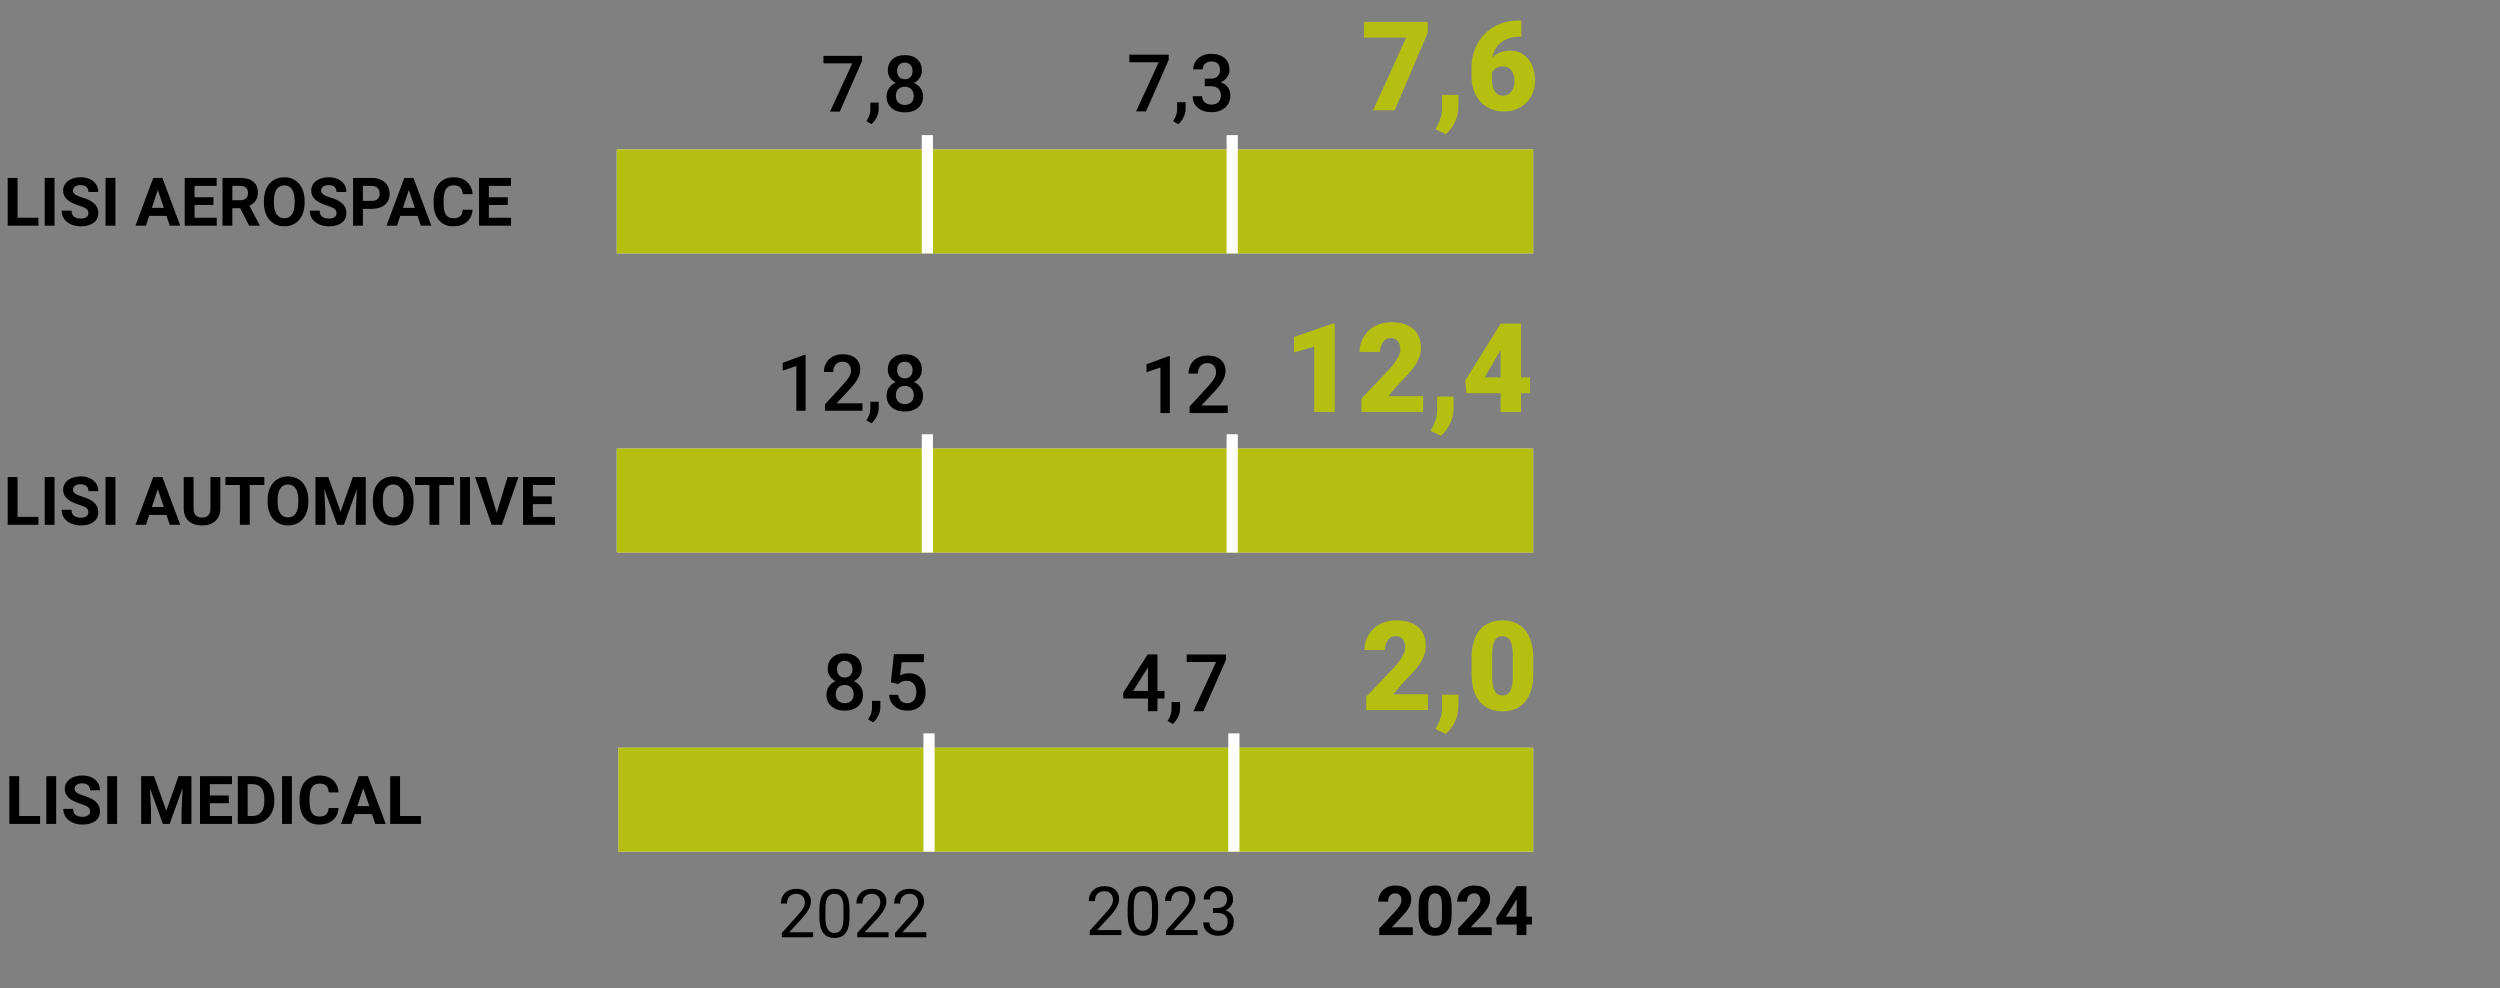 <?xml version="1.0" encoding="utf-8"?>
<!-- Generator: Adobe Illustrator 16.0.0, SVG Export Plug-In . SVG Version: 6.00 Build 0)  -->
<!DOCTYPE svg PUBLIC "-//W3C//DTD SVG 1.1//EN" "http://www.w3.org/Graphics/SVG/1.1/DTD/svg11.dtd">
<svg version="1.1" id="Calque_1" xmlns="http://www.w3.org/2000/svg" xmlns:xlink="http://www.w3.org/1999/xlink" x="0px" y="0px"
	 width="640px" height="253px" viewBox="0 0 640 253" enable-background="new 0 0 640 253" xml:space="preserve">
<rect x="0" y="0" width="640" height="253" fill="#808080" stroke="none"/>
<rect x="157.888" y="38.258" fill="#F2F2D9" width="234.611" height="26.604"/>
<rect x="157.888" y="38.258" fill="#B5BF0F" width="234.611" height="26.604"/>
<g>
	<path d="M220.689,15.628l-5.701,12.942h-2.498l5.691-12.354h-7.375v-1.91h9.883V15.628L220.689,15.628z"/>
	<path d="M223.089,31.784l-1.281-0.764c0.378-0.596,0.639-1.112,0.777-1.554c0.141-0.44,0.215-0.889,0.222-1.347v-1.851h2.146
		l-0.011,1.713c-0.005,0.693-0.182,1.386-0.523,2.083C224.074,30.76,223.632,31.333,223.089,31.784z"/>
	<path d="M235.993,18.068c0,0.699-0.179,1.321-0.54,1.867c-0.358,0.544-0.849,0.974-1.467,1.288
		c0.745,0.346,1.316,0.819,1.719,1.421c0.399,0.6,0.603,1.28,0.603,2.038c0,1.254-0.427,2.249-1.274,2.982
		c-0.848,0.736-1.979,1.103-3.39,1.103c-1.417,0-2.554-0.369-3.404-1.107c-0.854-0.738-1.279-1.731-1.279-2.978
		c0-0.764,0.202-1.451,0.608-2.058s0.974-1.075,1.705-1.401c-0.614-0.313-1.102-0.744-1.456-1.288
		c-0.355-0.546-0.532-1.168-0.532-1.867c0-1.215,0.393-2.178,1.175-2.89c0.784-0.712,1.843-1.068,3.174-1.068
		c1.339,0,2.398,0.356,3.183,1.068C235.601,15.89,235.993,16.853,235.993,18.068z M233.925,24.563c0-0.705-0.21-1.274-0.63-1.709
		c-0.422-0.435-0.979-0.652-1.671-0.652c-0.69,0-1.245,0.215-1.66,0.646c-0.414,0.432-0.624,1.002-0.624,1.714
		c0,0.699,0.204,1.257,0.612,1.675c0.409,0.419,0.972,0.627,1.691,0.627c0.719,0,1.278-0.203,1.679-0.608
		C233.726,25.854,233.925,25.288,233.925,24.563z M233.622,18.156c0-0.62-0.179-1.132-0.538-1.532
		c-0.359-0.403-0.846-0.604-1.45-0.604c-0.609,0-1.089,0.192-1.441,0.573c-0.353,0.383-0.529,0.904-0.529,1.563
		c0,0.654,0.18,1.173,0.535,1.558c0.356,0.385,0.837,0.578,1.445,0.578c0.606,0,1.089-0.193,1.443-0.578
		C233.443,19.329,233.622,18.81,233.622,18.156z"/>
</g>
<line fill="none" stroke="#FFFFFF" stroke-width="2.866" x1="237.406" y1="64.859" x2="237.406" y2="34.593"/>
<line fill="none" stroke="#FFFFFF" stroke-width="2.866" x1="315.442" y1="64.859" x2="315.442" y2="34.593"/>
<g>
	<path d="M4.486,55.749h5.349v2.024H1.967V45.546h2.52V55.749z"/>
	<path d="M13.958,57.773h-2.519V45.546h2.519V57.773z"/>
	<path d="M22.633,54.565c0-0.477-0.168-0.842-0.504-1.097c-0.335-0.255-0.939-0.523-1.813-0.806
		c-0.873-0.282-1.564-0.561-2.073-0.835c-1.389-0.75-2.083-1.761-2.083-3.031c0-0.66,0.186-1.25,0.559-1.768
		c0.37-0.518,0.908-0.922,1.603-1.213c0.7-0.291,1.479-0.437,2.349-0.437c0.874,0,1.652,0.158,2.334,0.475
		c0.683,0.317,1.212,0.762,1.594,1.339c0.375,0.577,0.565,1.231,0.565,1.965h-2.52c0-0.56-0.177-0.996-0.529-1.306
		c-0.352-0.311-0.847-0.466-1.486-0.466c-0.614,0-1.094,0.13-1.436,0.39c-0.342,0.261-0.512,0.604-0.512,1.029
		c0,0.397,0.198,0.73,0.599,1c0.401,0.269,0.992,0.521,1.77,0.755c1.434,0.431,2.478,0.966,3.132,1.604
		c0.655,0.638,0.982,1.433,0.982,2.385c0,1.058-0.4,1.888-1.202,2.489c-0.801,0.602-1.877,0.903-3.231,0.903
		c-0.94,0-1.797-0.171-2.57-0.516c-0.772-0.345-1.363-0.815-1.769-1.415c-0.406-0.599-0.608-1.293-0.608-2.083h2.528
		c0,1.35,0.806,2.022,2.419,2.022c0.599,0,1.065-0.122,1.401-0.365C22.465,55.342,22.633,55.002,22.633,54.565z"/>
	<path d="M29.545,57.773h-2.52V45.546h2.52V57.773z"/>
	<path d="M42.617,55.254H38.2l-0.84,2.519h-2.678l4.551-12.227h2.334l4.577,12.227h-2.68L42.617,55.254z M38.88,53.213h3.058
		L40.4,48.637L38.88,53.213z"/>
	<path d="M54.642,52.474h-4.837v3.275h5.677v2.024h-8.196V45.546h8.179v2.041h-5.659V50.5h4.837V52.474z"/>
	<path d="M61.486,53.296h-2.007v4.477h-2.52V45.546h4.543c1.445,0,2.559,0.321,3.343,0.965c0.783,0.644,1.176,1.554,1.176,2.729
		c0,0.834-0.184,1.53-0.54,2.087c-0.364,0.556-0.91,1-1.645,1.331l2.646,4.996v0.118h-2.705L61.486,53.296z M59.479,51.256h2.032
		c0.633,0,1.122-0.161,1.47-0.482c0.346-0.322,0.521-0.766,0.521-1.332c0-0.576-0.166-1.03-0.49-1.36
		c-0.33-0.331-0.831-0.495-1.509-0.495h-2.023V51.256z"/>
	<path d="M77.979,51.937c0,1.204-0.213,2.259-0.639,3.166s-1.035,1.607-1.824,2.1c-0.795,0.492-1.703,0.739-2.728,0.739
		c-1.013,0-1.917-0.244-2.712-0.73c-0.795-0.487-1.412-1.183-1.848-2.086c-0.438-0.905-0.658-1.944-0.663-3.12v-0.604
		c0-1.205,0.215-2.264,0.648-3.179c0.436-0.916,1.048-1.618,1.843-2.108c0.79-0.49,1.695-0.735,2.716-0.735
		c1.019,0,1.923,0.245,2.715,0.735c0.792,0.49,1.406,1.192,1.842,2.108c0.432,0.915,0.649,1.972,0.649,3.17V51.937z M75.426,51.382
		c0-1.282-0.229-2.256-0.688-2.923c-0.459-0.666-1.114-0.999-1.965-0.999c-0.846,0-1.498,0.329-1.957,0.987
		c-0.459,0.658-0.691,1.622-0.697,2.893v0.596c0,1.249,0.229,2.217,0.688,2.905c0.458,0.689,1.12,1.033,1.98,1.033
		c0.846,0,1.496-0.332,1.949-0.995c0.453-0.664,0.683-1.63,0.688-2.901L75.426,51.382L75.426,51.382z"/>
	<path d="M86.149,54.565c0-0.477-0.167-0.842-0.504-1.097c-0.335-0.255-0.94-0.523-1.813-0.806
		c-0.874-0.282-1.564-0.561-2.074-0.835c-1.389-0.75-2.083-1.761-2.083-3.031c0-0.66,0.186-1.25,0.56-1.768
		c0.37-0.518,0.907-0.922,1.601-1.213c0.701-0.291,1.481-0.437,2.35-0.437c0.874,0,1.651,0.158,2.335,0.475
		c0.683,0.316,1.211,0.762,1.593,1.339c0.375,0.577,0.565,1.231,0.565,1.965h-2.521c0-0.56-0.176-0.996-0.528-1.306
		c-0.353-0.311-0.849-0.466-1.486-0.466c-0.615,0-1.095,0.13-1.437,0.39c-0.342,0.261-0.512,0.604-0.512,1.029
		c0,0.397,0.198,0.73,0.599,1c0.4,0.269,0.991,0.521,1.77,0.755c1.433,0.431,2.477,0.966,3.131,1.604
		c0.656,0.638,0.982,1.433,0.982,2.385c0,1.058-0.4,1.888-1.2,2.489c-0.802,0.602-1.878,0.903-3.233,0.903
		c-0.939,0-1.797-0.171-2.57-0.516c-0.771-0.345-1.362-0.815-1.769-1.415c-0.407-0.599-0.608-1.293-0.608-2.083h2.527
		c0,1.35,0.807,2.022,2.419,2.022c0.6,0,1.067-0.122,1.402-0.365C85.982,55.342,86.149,55.002,86.149,54.565z"/>
	<path d="M92.901,53.465v4.308h-2.52V45.546h4.771c0.918,0,1.724,0.167,2.424,0.504c0.694,0.335,1.231,0.813,1.607,1.432
		c0.375,0.618,0.563,1.322,0.563,2.112c0,1.198-0.412,2.143-1.229,2.833c-0.822,0.692-1.956,1.038-3.406,1.038H92.901z
		 M92.901,51.424h2.251c0.666,0,1.173-0.157,1.522-0.47c0.35-0.314,0.526-0.762,0.526-1.344c0-0.599-0.177-1.083-0.529-1.453
		c-0.353-0.369-0.84-0.559-1.462-0.57h-2.309V51.424z"/>
	<path d="M106.884,55.254h-4.417l-0.84,2.519h-2.678l4.551-12.227h2.335l4.576,12.227h-2.678L106.884,55.254z M103.146,53.213h3.058
		l-1.537-4.576L103.146,53.213z"/>
	<path d="M120.977,53.7c-0.096,1.315-0.582,2.352-1.458,3.107c-0.876,0.756-2.029,1.133-3.463,1.133
		c-1.567,0-2.803-0.527-3.697-1.583c-0.902-1.056-1.349-2.504-1.349-4.346v-0.748c0-1.175,0.206-2.211,0.62-3.107
		c0.415-0.896,1.007-1.583,1.775-2.061c0.77-0.479,1.665-0.718,2.684-0.718c1.411,0,2.548,0.378,3.41,1.134
		c0.862,0.756,1.361,1.817,1.495,3.182h-2.519c-0.063-0.789-0.283-1.361-0.658-1.716c-0.38-0.356-0.955-0.534-1.728-0.534
		c-0.84,0-1.469,0.302-1.884,0.903c-0.419,0.602-0.632,1.536-0.643,2.801v0.923c0,1.321,0.198,2.287,0.599,2.897
		c0.4,0.61,1.033,0.915,1.896,0.915c0.777,0,1.357-0.177,1.744-0.533c0.381-0.356,0.602-0.906,0.657-1.65h2.518V53.7z"/>
	<path d="M129.988,52.474h-4.837v3.275h5.677v2.024h-8.196V45.546h8.18v2.041h-5.66V50.5h4.837V52.474z"/>
</g>
<rect x="157.888" y="114.837" fill="#F2F2D9" width="234.611" height="26.599"/>
<rect x="157.888" y="114.837" fill="#B5BF0F" width="234.611" height="26.599"/>
<g>
	<path d="M206.238,105.146h-2.368v-11.46l-3.5,1.193v-1.998l5.565-2.048h0.303V105.146z"/>
	<path d="M220.788,105.146h-9.59v-1.636l4.75-5.183c0.686-0.764,1.172-1.402,1.464-1.914c0.291-0.514,0.438-1.027,0.438-1.544
		c0-0.679-0.19-1.227-0.573-1.646c-0.381-0.418-0.896-0.627-1.542-0.627c-0.771,0-1.369,0.235-1.792,0.706
		c-0.426,0.471-0.639,1.114-0.639,1.93h-2.38c0-0.869,0.197-1.651,0.592-2.345c0.395-0.698,0.96-1.238,1.695-1.623
		c0.734-0.385,1.582-0.578,2.542-0.578c1.386,0,2.478,0.348,3.278,1.044c0.801,0.694,1.198,1.658,1.198,2.885
		c0,0.712-0.199,1.459-0.602,2.238c-0.4,0.781-1.059,1.669-1.974,2.661l-3.487,3.732h6.623v1.9H220.788z"/>
	<path d="M223.089,108.359l-1.281-0.764c0.378-0.595,0.639-1.111,0.777-1.554c0.141-0.439,0.215-0.889,0.222-1.346v-1.852h2.146
		l-0.011,1.714c-0.005,0.693-0.182,1.386-0.523,2.083C224.074,107.335,223.632,107.909,223.089,108.359z"/>
	<path d="M235.993,94.644c0,0.698-0.179,1.321-0.54,1.866c-0.358,0.545-0.849,0.975-1.467,1.288c0.745,0.347,1.316,0.82,1.719,1.421
		c0.399,0.601,0.603,1.281,0.603,2.038c0,1.255-0.427,2.25-1.274,2.982c-0.848,0.737-1.979,1.104-3.39,1.104
		c-1.417,0-2.554-0.369-3.404-1.107c-0.854-0.738-1.279-1.731-1.279-2.979c0-0.764,0.202-1.45,0.608-2.058
		c0.406-0.605,0.974-1.074,1.705-1.401c-0.614-0.313-1.102-0.743-1.456-1.288c-0.355-0.545-0.532-1.168-0.532-1.866
		c0-1.216,0.393-2.178,1.175-2.891c0.784-0.711,1.843-1.067,3.174-1.067c1.339,0,2.398,0.356,3.183,1.067
		C235.601,92.466,235.993,93.428,235.993,94.644z M233.925,101.139c0-0.705-0.21-1.275-0.63-1.709
		c-0.422-0.436-0.979-0.652-1.671-0.652c-0.69,0-1.245,0.215-1.66,0.646c-0.414,0.431-0.624,1.002-0.624,1.714
		c0,0.699,0.204,1.257,0.612,1.675c0.409,0.419,0.972,0.626,1.691,0.626c0.719,0,1.278-0.202,1.679-0.606
		C233.726,102.43,233.925,101.864,233.925,101.139z M233.622,94.732c0-0.62-0.179-1.132-0.538-1.533
		c-0.359-0.403-0.846-0.604-1.45-0.604c-0.609,0-1.089,0.192-1.441,0.572c-0.353,0.384-0.529,0.905-0.529,1.564
		c0,0.654,0.18,1.172,0.535,1.558c0.356,0.385,0.837,0.579,1.445,0.579c0.606,0,1.089-0.194,1.443-0.579
		C233.443,95.904,233.622,95.386,233.622,94.732z"/>
</g>
<line fill="none" stroke="#FFFFFF" stroke-width="2.866" x1="237.406" y1="141.436" x2="237.406" y2="111.17"/>
<line fill="none" stroke="#FFFFFF" stroke-width="2.866" x1="315.442" y1="141.436" x2="315.442" y2="111.17"/>
<g>
	<path d="M4.486,132.325h5.349v2.024H1.967v-12.229h2.52V132.325z"/>
	<path d="M13.958,134.35h-2.519v-12.229h2.519V134.35z"/>
	<path d="M22.633,131.141c0-0.476-0.168-0.841-0.504-1.096c-0.335-0.255-0.939-0.523-1.813-0.807
		c-0.873-0.282-1.564-0.561-2.073-0.834c-1.389-0.75-2.083-1.761-2.083-3.031c0-0.661,0.186-1.25,0.559-1.768
		c0.37-0.518,0.908-0.922,1.603-1.214c0.7-0.291,1.479-0.436,2.349-0.436c0.874,0,1.652,0.158,2.334,0.475
		c0.684,0.315,1.212,0.762,1.594,1.339c0.375,0.577,0.565,1.231,0.565,1.964h-2.52c0-0.56-0.177-0.994-0.529-1.305
		c-0.352-0.311-0.847-0.466-1.486-0.466c-0.614,0-1.094,0.13-1.436,0.39c-0.342,0.261-0.512,0.604-0.512,1.029
		c0,0.397,0.198,0.73,0.599,1c0.401,0.269,0.992,0.521,1.77,0.756c1.434,0.43,2.478,0.965,3.132,1.604
		c0.655,0.638,0.982,1.433,0.982,2.384c0,1.058-0.4,1.888-1.202,2.489c-0.801,0.603-1.877,0.904-3.231,0.904
		c-0.94,0-1.797-0.172-2.57-0.517c-0.771-0.345-1.363-0.815-1.769-1.415c-0.406-0.6-0.608-1.293-0.608-2.083h2.528
		c0,1.349,0.806,2.022,2.419,2.022c0.599,0,1.065-0.121,1.401-0.364C22.465,131.918,22.633,131.578,22.633,131.141z"/>
	<path d="M29.545,134.35h-2.52v-12.229h2.52V134.35z"/>
	<path d="M42.617,131.83H38.2l-0.84,2.52h-2.678l4.551-12.229h2.334l4.577,12.229h-2.68L42.617,131.83z M38.88,129.79h3.058
		l-1.537-4.578L38.88,129.79z"/>
	<path d="M56.403,122.122v8.054c0,1.338-0.419,2.396-1.254,3.174c-0.84,0.778-1.981,1.168-3.433,1.168
		c-1.427,0-2.562-0.377-3.399-1.133c-0.84-0.757-1.269-1.795-1.285-3.115v-8.146h2.519v8.07c0,0.801,0.19,1.384,0.577,1.75
		c0.38,0.367,0.912,0.55,1.589,0.55c1.417,0,2.137-0.744,2.159-2.233v-8.138H56.403z"/>
	<path d="M67.672,124.162h-3.744v10.188h-2.52v-10.188h-3.695v-2.041h9.959V124.162z"/>
	<path d="M78.928,128.512c0,1.204-0.214,2.26-0.64,3.166c-0.425,0.907-1.036,1.607-1.825,2.1c-0.795,0.494-1.7,0.74-2.726,0.74
		c-1.013,0-1.917-0.244-2.713-0.73c-0.795-0.487-1.41-1.184-1.847-2.086c-0.438-0.905-0.658-1.944-0.664-3.12v-0.604
		c0-1.205,0.215-2.264,0.649-3.18c0.435-0.915,1.046-1.617,1.841-2.107c0.79-0.49,1.697-0.735,2.717-0.735
		c1.019,0,1.922,0.245,2.715,0.735c0.792,0.49,1.405,1.192,1.842,2.107c0.431,0.916,0.65,1.972,0.65,3.172V128.512z M76.375,127.958
		c0-1.282-0.229-2.257-0.688-2.923s-1.114-0.999-1.965-0.999c-0.847,0-1.498,0.329-1.957,0.987s-0.691,1.622-0.697,2.893v0.596
		c0,1.25,0.229,2.217,0.688,2.906c0.46,0.689,1.12,1.033,1.982,1.033c0.845,0,1.495-0.332,1.948-0.995
		c0.453-0.664,0.684-1.631,0.688-2.901L76.375,127.958L76.375,127.958z"/>
	<path d="M84.051,122.122l3.141,8.868l3.124-8.868h3.309v12.228h-2.527v-3.342l0.252-5.77l-3.301,9.112h-1.729l-3.292-9.104
		l0.252,5.761v3.343h-2.521v-12.229L84.051,122.122L84.051,122.122z"/>
	<path d="M105.868,128.512c0,1.204-0.213,2.26-0.639,3.166c-0.425,0.907-1.036,1.607-1.825,2.1c-0.795,0.494-1.702,0.74-2.726,0.74
		c-1.014,0-1.918-0.244-2.713-0.73c-0.795-0.487-1.411-1.184-1.848-2.086c-0.438-0.905-0.659-1.944-0.664-3.12v-0.604
		c0-1.205,0.215-2.264,0.65-3.18c0.434-0.915,1.047-1.617,1.842-2.107c0.79-0.49,1.696-0.735,2.715-0.735
		c1.02,0,1.924,0.245,2.716,0.735c0.792,0.49,1.405,1.192,1.842,2.107c0.432,0.916,0.649,1.972,0.649,3.172V128.512L105.868,128.512
		z M103.315,127.958c0-1.282-0.229-2.257-0.689-2.923c-0.459-0.666-1.112-0.999-1.965-0.999c-0.846,0-1.497,0.329-1.956,0.987
		c-0.46,0.658-0.691,1.622-0.698,2.893v0.596c0,1.25,0.23,2.217,0.689,2.906c0.458,0.689,1.119,1.033,1.981,1.033
		c0.846,0,1.494-0.332,1.947-0.995c0.454-0.664,0.685-1.631,0.689-2.901L103.315,127.958L103.315,127.958z"/>
	<path d="M116.197,124.162h-3.746v10.188h-2.519v-10.188h-3.695v-2.041h9.96V124.162z"/>
	<path d="M120.312,134.35h-2.521v-12.229h2.521V134.35z"/>
	<path d="M127.164,131.316l2.771-9.195h2.805l-4.257,12.229h-2.628l-4.24-12.229h2.796L127.164,131.316z"/>
	<path d="M141.246,129.049h-4.837v3.276h5.677v2.024h-8.195v-12.229h8.179v2.041h-5.66v2.914h4.837V129.049z"/>
</g>
<rect x="158.31" y="191.414" fill="#F2F2D9" width="234.189" height="26.6"/>
<rect x="158.31" y="191.414" fill="#B5BF0F" width="234.189" height="26.6"/>
<g>
	<path d="M208.167,239.934h-8.012v-1.117l4.233-4.703c0.626-0.711,1.058-1.289,1.296-1.733c0.237-0.446,0.357-0.905,0.357-1.382
		c0-0.639-0.192-1.161-0.579-1.568c-0.387-0.41-0.901-0.613-1.545-0.613c-0.771,0-1.375,0.22-1.8,0.658
		c-0.432,0.439-0.644,1.051-0.644,1.834h-1.555c0-1.125,0.361-2.035,1.09-2.729c0.722-0.693,1.692-1.041,2.908-1.041
		c1.137,0,2.035,0.298,2.695,0.895c0.661,0.596,0.991,1.389,0.991,2.379c0,1.205-0.768,2.637-2.301,4.299l-3.275,3.554h6.139
		V239.934L208.167,239.934z"/>
	<path d="M217.479,234.719c0,1.818-0.312,3.172-0.934,4.055c-0.621,0.886-1.592,1.328-2.914,1.328c-1.304,0-2.27-0.434-2.896-1.297
		c-0.627-0.865-0.951-2.158-0.974-3.877v-2.074c0-1.797,0.311-3.133,0.932-4.004c0.622-0.875,1.596-1.311,2.923-1.311
		c1.315,0,2.284,0.421,2.906,1.264c0.621,0.842,0.939,2.143,0.957,3.9V234.719z M215.926,232.594c0-1.316-0.185-2.273-0.554-2.875
		c-0.37-0.604-0.954-0.904-1.755-0.904c-0.795,0-1.375,0.299-1.738,0.898s-0.551,1.521-0.563,2.764v2.485
		c0,1.321,0.189,2.297,0.577,2.927c0.38,0.629,0.963,0.944,1.74,0.944c0.768,0,1.336-0.297,1.708-0.892
		c0.373-0.592,0.568-1.527,0.585-2.805L215.926,232.594L215.926,232.594z"/>
	<path d="M227.481,239.934h-8.012v-1.117l4.232-4.703c0.626-0.711,1.059-1.289,1.296-1.733c0.238-0.446,0.357-0.905,0.357-1.382
		c0-0.639-0.193-1.161-0.58-1.568c-0.386-0.41-0.901-0.613-1.545-0.613c-0.773,0-1.374,0.22-1.8,0.658
		c-0.432,0.439-0.644,1.051-0.644,1.834h-1.554c0-1.125,0.361-2.035,1.089-2.729c0.722-0.693,1.693-1.041,2.908-1.041
		c1.137,0,2.036,0.298,2.696,0.895c0.659,0.596,0.99,1.389,0.99,2.379c0,1.205-0.767,2.637-2.301,4.299l-3.275,3.554h6.14
		L227.481,239.934L227.481,239.934z"/>
	<path d="M237.138,239.934h-8.012v-1.117l4.232-4.703c0.627-0.711,1.058-1.289,1.296-1.733c0.238-0.446,0.358-0.905,0.358-1.382
		c0-0.639-0.194-1.161-0.58-1.568c-0.388-0.41-0.902-0.613-1.545-0.613c-0.773,0-1.375,0.22-1.801,0.658
		c-0.431,0.439-0.644,1.051-0.644,1.834h-1.554c0-1.125,0.36-2.035,1.089-2.729c0.722-0.693,1.693-1.041,2.909-1.041
		c1.137,0,2.034,0.298,2.694,0.895c0.661,0.596,0.992,1.389,0.992,2.379c0,1.205-0.767,2.637-2.301,4.299l-3.276,3.554h6.14
		L237.138,239.934L237.138,239.934z"/>
</g>
<g>
	<path d="M220.604,171.221c0,0.699-0.181,1.321-0.541,1.867c-0.358,0.544-0.849,0.975-1.466,1.288
		c0.744,0.347,1.314,0.819,1.718,1.421c0.399,0.6,0.602,1.28,0.602,2.038c0,1.254-0.425,2.249-1.273,2.981
		c-0.848,0.736-1.979,1.104-3.39,1.104c-1.417,0-2.553-0.369-3.403-1.107c-0.854-0.738-1.279-1.73-1.279-2.978
		c0-0.765,0.202-1.451,0.607-2.058c0.405-0.607,0.975-1.075,1.704-1.401c-0.612-0.313-1.1-0.744-1.454-1.288
		c-0.356-0.546-0.532-1.168-0.532-1.867c0-1.215,0.391-2.178,1.175-2.89s1.842-1.067,3.174-1.067c1.337,0,2.398,0.355,3.183,1.067
		C220.211,169.043,220.604,170.006,220.604,171.221z M218.535,177.716c0-0.704-0.209-1.274-0.63-1.709
		c-0.422-0.437-0.979-0.651-1.671-0.651c-0.692,0-1.246,0.215-1.66,0.646c-0.414,0.433-0.624,1.002-0.624,1.714
		c0,0.699,0.205,1.258,0.613,1.676c0.409,0.418,0.971,0.627,1.69,0.627s1.279-0.203,1.68-0.607
		C218.336,179.007,218.535,178.441,218.535,177.716z M218.232,171.309c0-0.619-0.179-1.131-0.538-1.531
		c-0.361-0.403-0.846-0.604-1.45-0.604c-0.61,0-1.089,0.192-1.441,0.573c-0.353,0.383-0.529,0.904-0.529,1.563
		c0,0.654,0.18,1.174,0.535,1.559s0.837,0.578,1.444,0.578s1.088-0.193,1.444-0.578
		C218.054,172.482,218.232,171.963,218.232,171.309z"/>
	<path d="M223.511,184.938l-1.282-0.764c0.378-0.596,0.639-1.111,0.777-1.554c0.142-0.44,0.216-0.89,0.222-1.347v-1.852h2.146
		l-0.011,1.713c-0.005,0.693-0.182,1.387-0.523,2.084C224.497,183.913,224.054,184.486,223.511,184.938z"/>
	<path d="M228.069,174.65l0.775-7.191h7.658v2.057h-5.683l-0.393,3.409c0.66-0.379,1.405-0.567,2.233-0.567
		c1.361,0,2.416,0.435,3.171,1.304c0.754,0.868,1.131,2.038,1.131,3.507c0,1.451-0.417,2.605-1.254,3.464
		c-0.837,0.856-1.98,1.288-3.439,1.288c-1.306,0-2.388-0.371-3.247-1.111c-0.86-0.742-1.324-1.72-1.396-2.935h2.302
		c0.093,0.692,0.339,1.224,0.745,1.591c0.405,0.369,0.936,0.555,1.586,0.555c0.731,0,1.302-0.263,1.711-0.785
		c0.408-0.521,0.609-1.233,0.609-2.135c0-0.869-0.224-1.557-0.674-2.063c-0.45-0.505-1.072-0.759-1.862-0.759
		c-0.431,0-0.798,0.058-1.097,0.17c-0.299,0.115-0.626,0.34-0.979,0.673L228.069,174.65z"/>
</g>
<line fill="none" stroke="#FFFFFF" stroke-width="2.866" x1="237.83" y1="218.014" x2="237.83" y2="187.745"/>
<line fill="none" stroke="#FFFFFF" stroke-width="2.866" x1="315.865" y1="218.014" x2="315.865" y2="187.745"/>
<g>
	<path d="M4.909,208.9h5.35v2.024H2.39v-12.228h2.519V208.9z"/>
	<path d="M14.382,210.925h-2.52v-12.228h2.52V210.925z"/>
	<path d="M23.056,207.717c0-0.477-0.168-0.841-0.503-1.096c-0.337-0.256-0.941-0.523-1.814-0.807
		c-0.874-0.283-1.565-0.561-2.074-0.834c-1.389-0.75-2.083-1.762-2.083-3.033c0-0.659,0.186-1.248,0.561-1.766
		c0.369-0.519,0.906-0.922,1.602-1.215c0.699-0.291,1.48-0.436,2.348-0.436c0.874,0,1.652,0.158,2.334,0.474
		c0.685,0.315,1.214,0.763,1.594,1.341c0.375,0.575,0.565,1.23,0.565,1.963h-2.519c0-0.56-0.177-0.994-0.529-1.305
		s-0.849-0.466-1.486-0.466c-0.615,0-1.095,0.13-1.437,0.392c-0.341,0.26-0.512,0.602-0.512,1.027c0,0.398,0.198,0.73,0.6,1
		c0.4,0.268,0.991,0.521,1.77,0.755c1.433,0.431,2.477,0.966,3.132,1.604c0.654,0.639,0.981,1.434,0.981,2.385
		c0,1.059-0.399,1.888-1.201,2.49c-0.801,0.602-1.878,0.902-3.232,0.902c-0.94,0-1.797-0.172-2.57-0.517
		c-0.771-0.345-1.361-0.815-1.769-1.415c-0.405-0.598-0.608-1.293-0.608-2.083h2.529c0,1.351,0.805,2.024,2.418,2.024
		c0.599,0,1.065-0.123,1.403-0.365C22.888,208.493,23.056,208.152,23.056,207.717z"/>
	<path d="M29.967,210.925h-2.519v-12.228h2.519V210.925z"/>
	<path d="M39.429,198.697l3.141,8.869l3.124-8.869h3.309v12.229h-2.526v-3.342l0.252-5.77l-3.3,9.111h-1.73l-3.292-9.104
		l0.252,5.761v3.342h-2.519v-12.228H39.429L39.429,198.697z"/>
	<path d="M58.559,205.625h-4.837v3.275h5.677v2.024h-8.197v-12.228h8.18v2.041h-5.659v2.914h4.837V205.625L58.559,205.625z"/>
	<path d="M60.876,210.925v-12.228h3.763c1.074,0,2.037,0.242,2.883,0.727c0.851,0.484,1.511,1.172,1.986,2.066
		c0.477,0.893,0.715,1.908,0.715,3.043v0.563c0,1.137-0.235,2.147-0.703,3.031c-0.467,0.885-1.125,1.57-1.977,2.059
		c-0.852,0.487-1.811,0.733-2.881,0.74L60.876,210.925L60.876,210.925z M63.396,200.738v8.162h1.217
		c0.985,0,1.738-0.321,2.259-0.965c0.521-0.645,0.787-1.565,0.798-2.764v-0.646c0-1.244-0.258-2.186-0.771-2.825
		c-0.516-0.642-1.269-0.962-2.259-0.962H63.396z"/>
	<path d="M74.732,210.925h-2.52v-12.228h2.52V210.925z"/>
	<path d="M86.665,206.852c-0.095,1.316-0.582,2.353-1.458,3.107c-0.876,0.756-2.028,1.135-3.462,1.135
		c-1.566,0-2.802-0.529-3.698-1.584c-0.901-1.056-1.35-2.504-1.35-4.346v-0.747c0-1.176,0.207-2.212,0.622-3.106
		c0.414-0.896,1.005-1.584,1.775-2.063c0.77-0.479,1.664-0.717,2.685-0.717c1.411,0,2.547,0.377,3.409,1.133s1.36,1.816,1.495,3.184
		h-2.52c-0.062-0.791-0.283-1.361-0.657-1.718c-0.381-0.354-0.954-0.532-1.727-0.532c-0.84,0-1.47,0.299-1.884,0.901
		c-0.421,0.603-0.633,1.535-0.646,2.8v0.924c0,1.321,0.2,2.287,0.601,2.896c0.398,0.609,1.032,0.916,1.895,0.916
		c0.778,0,1.357-0.178,1.744-0.534c0.38-0.354,0.602-0.905,0.658-1.649H86.665L86.665,206.852z"/>
	<path d="M95.222,208.404h-4.417l-0.84,2.521h-2.679l4.551-12.228h2.334l4.577,12.228H96.07L95.222,208.404z M91.485,206.365h3.057
		l-1.537-4.577L91.485,206.365z"/>
	<path d="M102.41,208.9h5.349v2.024h-7.867v-12.228h2.519V208.9z"/>
</g>
<g>
	<path d="M299.185,15.336l-5.807,13.179h-2.544l5.796-12.581h-7.512V13.99h10.066V15.336z"/>
	<path d="M301.63,31.788l-1.307-0.778c0.386-0.605,0.65-1.132,0.793-1.581c0.143-0.449,0.218-0.907,0.225-1.372v-1.886h2.185
		l-0.01,1.746c-0.006,0.705-0.185,1.412-0.534,2.12S302.181,31.329,301.63,31.788z"/>
	<path d="M308.424,20.145h1.477c0.745-0.006,1.335-0.199,1.771-0.579c0.436-0.379,0.653-0.928,0.653-1.646
		c0-0.691-0.182-1.229-0.544-1.611c-0.362-0.382-0.917-0.574-1.661-0.574c-0.652,0-1.187,0.188-1.606,0.564
		c-0.419,0.376-0.628,0.866-0.628,1.472h-2.424c0-0.745,0.198-1.423,0.594-2.036c0.396-0.612,0.948-1.089,1.656-1.432
		c0.708-0.342,1.501-0.514,2.379-0.514c1.45,0,2.588,0.364,3.417,1.092c0.828,0.729,1.242,1.741,1.242,3.038
		c0,0.652-0.208,1.266-0.623,1.841c-0.416,0.575-0.953,1.009-1.611,1.302c0.798,0.273,1.405,0.702,1.82,1.287
		c0.416,0.585,0.624,1.284,0.624,2.095c0,1.304-0.447,2.341-1.342,3.113s-2.07,1.157-3.527,1.157c-1.397,0-2.541-0.373-3.432-1.118
		c-0.891-0.745-1.337-1.736-1.337-2.973h2.424c0,0.639,0.214,1.158,0.644,1.557s1.006,0.599,1.731,0.599
		c0.751,0,1.344-0.2,1.775-0.599c0.433-0.399,0.649-0.978,0.649-1.736c0-0.765-0.227-1.354-0.679-1.766
		c-0.453-0.412-1.124-0.619-2.016-0.619h-1.426V20.145z"/>
</g>
<g>
	<path d="M287.067,239.385h-8.096v-1.129l4.277-4.752c0.633-0.719,1.07-1.303,1.311-1.753c0.24-0.449,0.36-0.915,0.36-1.396
		c0-0.646-0.195-1.174-0.585-1.587c-0.39-0.413-0.911-0.62-1.562-0.62c-0.781,0-1.387,0.223-1.82,0.667
		c-0.433,0.443-0.649,1.062-0.649,1.854h-1.57c0-1.137,0.366-2.057,1.099-2.758c0.732-0.701,1.713-1.053,2.94-1.053
		c1.148,0,2.057,0.302,2.724,0.904s1.001,1.404,1.001,2.406c0,1.216-0.775,2.664-2.325,4.345l-3.31,3.59h6.204V239.385z"/>
	<path d="M296.478,234.114c0,1.839-0.314,3.205-0.942,4.1c-0.628,0.894-1.61,1.341-2.945,1.341c-1.318,0-2.294-0.438-2.928-1.312
		c-0.634-0.874-0.962-2.18-0.984-3.916v-2.097c0-1.815,0.314-3.165,0.942-4.048s1.612-1.324,2.953-1.324
		c1.33,0,2.309,0.426,2.937,1.277s0.95,2.166,0.967,3.942V234.114z M294.908,231.968c0-1.329-0.187-2.299-0.56-2.906
		c-0.374-0.608-0.965-0.913-1.774-0.913c-0.803,0-1.389,0.303-1.756,0.908c-0.368,0.605-0.558,1.536-0.569,2.792v2.512
		c0,1.336,0.194,2.321,0.582,2.958c0.387,0.637,0.974,0.955,1.761,0.955c0.775,0,1.351-0.3,1.727-0.9
		c0.376-0.6,0.573-1.544,0.59-2.834V231.968z"/>
	<path d="M306.585,239.385h-8.096v-1.129l4.277-4.752c0.633-0.719,1.07-1.303,1.311-1.753c0.24-0.449,0.36-0.915,0.36-1.396
		c0-0.646-0.195-1.174-0.585-1.587c-0.39-0.413-0.911-0.62-1.562-0.62c-0.781,0-1.387,0.223-1.82,0.667
		c-0.433,0.443-0.649,1.062-0.649,1.854h-1.57c0-1.137,0.366-2.057,1.099-2.758c0.732-0.701,1.713-1.053,2.94-1.053
		c1.148,0,2.057,0.302,2.724,0.904s1.001,1.404,1.001,2.406c0,1.216-0.775,2.664-2.325,4.345l-3.31,3.59h6.204V239.385z"/>
	<path d="M310.531,232.443h1.18c0.741-0.012,1.325-0.207,1.749-0.586s0.637-0.892,0.637-1.536c0-1.448-0.723-2.173-2.165-2.173
		c-0.679,0-1.221,0.194-1.625,0.582c-0.405,0.388-0.607,0.9-0.607,1.54h-1.57c0-0.979,0.357-1.792,1.073-2.44
		c0.716-0.647,1.625-0.972,2.729-0.972c1.165,0,2.079,0.309,2.741,0.926c0.662,0.616,0.994,1.474,0.994,2.571
		c0,0.537-0.176,1.058-0.523,1.562c-0.348,0.503-0.82,0.88-1.42,1.129c0.678,0.215,1.203,0.571,1.574,1.068
		c0.369,0.498,0.555,1.106,0.555,1.825c0,1.108-0.361,1.988-1.086,2.639c-0.725,0.651-1.666,0.977-2.826,0.977
		c-1.16,0-2.103-0.314-2.83-0.942s-1.09-1.457-1.09-2.486h1.578c0,0.65,0.212,1.171,0.637,1.562s0.993,0.586,1.706,0.586
		c0.758,0,1.338-0.198,1.74-0.595c0.4-0.396,0.602-0.964,0.602-1.705c0-0.719-0.221-1.271-0.662-1.655s-1.076-0.583-1.909-0.594
		h-1.18V232.443z"/>
</g>
<g>
	<path d="M361.674,239.385h-8.582v-1.702l4.051-4.316c0.556-0.608,0.967-1.139,1.233-1.591c0.267-0.453,0.4-0.883,0.4-1.29
		c0-0.556-0.141-0.993-0.422-1.312s-0.683-0.478-1.204-0.478c-0.562,0-1.004,0.194-1.328,0.581s-0.485,0.896-0.485,1.526h-2.494
		c0-0.763,0.182-1.459,0.546-2.09s0.879-1.125,1.544-1.483s1.419-0.537,2.261-0.537c1.29,0,2.292,0.31,3.006,0.929
		s1.07,1.493,1.07,2.622c0,0.619-0.16,1.25-0.481,1.892c-0.321,0.643-0.871,1.391-1.651,2.245l-2.846,3h5.383V239.385z"/>
	<path d="M371.622,234.208c0,1.731-0.358,3.056-1.074,3.973c-0.717,0.918-1.766,1.376-3.147,1.376c-1.364,0-2.407-0.45-3.13-1.35
		c-0.723-0.9-1.092-2.19-1.109-3.87v-2.304c0-1.749,0.362-3.075,1.088-3.981c0.726-0.905,1.77-1.358,3.134-1.358
		s2.408,0.448,3.13,1.346c0.723,0.897,1.093,2.186,1.109,3.865V234.208z M369.137,231.675c0-1.038-0.143-1.795-0.426-2.268
		c-0.284-0.474-0.727-0.711-1.329-0.711c-0.584,0-1.016,0.226-1.294,0.676c-0.277,0.451-0.426,1.155-0.442,2.113v3.047
		c0,1.021,0.139,1.78,0.417,2.276s0.724,0.745,1.337,0.745c0.607,0,1.046-0.238,1.315-0.715s0.41-1.205,0.422-2.187V231.675z"/>
	<path d="M381.88,239.385h-8.581v-1.702l4.05-4.316c0.556-0.608,0.968-1.139,1.234-1.591c0.267-0.453,0.399-0.883,0.399-1.29
		c0-0.556-0.141-0.993-0.421-1.312c-0.281-0.318-0.683-0.478-1.204-0.478c-0.562,0-1.005,0.194-1.328,0.581
		c-0.324,0.387-0.486,0.896-0.486,1.526h-2.493c0-0.763,0.182-1.459,0.546-2.09c0.363-0.631,0.878-1.125,1.543-1.483
		s1.419-0.537,2.262-0.537c1.29,0,2.291,0.31,3.005,0.929s1.07,1.493,1.07,2.622c0,0.619-0.16,1.25-0.481,1.892
		c-0.32,0.643-0.871,1.391-1.65,2.245l-2.847,3h5.383V239.385z"/>
	<path d="M390.754,234.673h1.419v2.003h-1.419v2.709h-2.484v-2.709h-5.134l-0.111-1.564l5.219-8.246h2.511V234.673z M385.5,234.673
		h2.77v-4.42l-0.164,0.284L385.5,234.673z"/>
</g>
<g>
	<path fill="#B5BF0F" d="M365.505,8.39l-8.461,19.846h-5.537l8.477-18.602h-10.794V5.59h16.315V8.39z"/>
	<path fill="#B5BF0F" d="M370.139,34.332l-2.645-1.244l0.529-1.058c0.726-1.348,1.104-2.634,1.135-3.857v-3.889h4.199l-0.016,3.375
		c-0.01,1.192-0.316,2.406-0.917,3.64C371.824,32.533,371.061,33.544,370.139,34.332z"/>
	<path fill="#B5BF0F" d="M389.456,5.264v4.122h-0.233c-1.959,0-3.569,0.469-4.829,1.407c-1.26,0.939-2.035,2.243-2.325,3.912
		c1.183-1.161,2.675-1.742,4.479-1.742c1.96,0,3.52,0.715,4.682,2.146c1.161,1.431,1.741,3.308,1.741,5.63
		c0,1.441-0.339,2.763-1.019,3.966c-0.679,1.203-1.628,2.144-2.846,2.823c-1.219,0.679-2.569,1.019-4.052,1.019
		c-1.607,0-3.043-0.365-4.309-1.097c-1.265-0.731-2.25-1.775-2.955-3.134c-0.705-1.358-1.067-2.924-1.088-4.697v-2.1
		c0-2.333,0.5-4.43,1.501-6.292c1-1.861,2.428-3.32,4.284-4.378s3.914-1.586,6.175-1.586H389.456z M384.728,16.975
		c-0.695,0-1.275,0.161-1.742,0.482c-0.467,0.322-0.814,0.715-1.042,1.182v1.571c0,2.862,0.99,4.292,2.971,4.292
		c0.798,0,1.464-0.357,1.998-1.073c0.534-0.716,0.801-1.612,0.801-2.691c0-1.109-0.271-2.014-0.816-2.714
		C386.353,17.325,385.63,16.975,384.728,16.975z"/>
</g>
<g>
	<path d="M299.484,105.741h-2.414v-11.67l-3.562,1.214V93.25l5.667-2.085h0.309V105.741z"/>
	<path d="M314.299,105.741h-9.767v-1.666l4.839-5.278c0.698-0.778,1.195-1.428,1.491-1.95s0.444-1.046,0.444-1.571
		c0-0.692-0.195-1.25-0.584-1.676s-0.913-0.639-1.571-0.639c-0.785,0-1.394,0.24-1.826,0.719c-0.432,0.479-0.648,1.134-0.648,1.965
		h-2.424c0-0.885,0.201-1.681,0.604-2.39s0.978-1.258,1.726-1.651s1.611-0.589,2.589-0.589c1.41,0,2.522,0.354,3.337,1.063
		c0.814,0.708,1.222,1.688,1.222,2.938c0,0.725-0.205,1.485-0.614,2.28c-0.409,0.795-1.079,1.698-2.01,2.709l-3.552,3.801h6.744
		V105.741z"/>
</g>
<g>
	<path fill="#B5BF0F" d="M341.692,105.461h-5.257V88.726l-5.163,1.508v-3.981l9.938-3.437h0.482V105.461z"/>
	<path fill="#B5BF0F" d="M364.322,105.461H348.52v-3.422l7.278-7.652c1.794-2.042,2.69-3.665,2.69-4.868
		c0-0.975-0.212-1.716-0.638-2.224c-0.425-0.508-1.042-0.762-1.851-0.762c-0.799,0-1.446,0.339-1.944,1.019
		c-0.497,0.679-0.746,1.527-0.746,2.543h-5.257c0-1.39,0.348-2.672,1.042-3.85c0.694-1.177,1.659-2.097,2.893-2.761
		c1.234-0.663,2.613-0.995,4.138-0.995c2.446,0,4.331,0.565,5.653,1.695c1.322,1.13,1.982,2.753,1.982,4.868
		c0,0.892-0.166,1.76-0.497,2.605c-0.332,0.845-0.848,1.731-1.548,2.66c-0.7,0.928-1.827,2.169-3.383,3.725l-2.924,3.375h8.912
		V105.461z"/>
	<path fill="#B5BF0F" d="M368.894,111.558l-2.644-1.244l0.528-1.058c0.726-1.348,1.104-2.634,1.136-3.857v-3.889h4.199l-0.016,3.375
		c-0.011,1.192-0.316,2.406-0.918,3.64S369.817,110.77,368.894,111.558z"/>
	<path fill="#B5BF0F" d="M389.393,96.611h2.302v4.044h-2.302v4.806h-5.241v-4.806h-8.757l-0.311-3.204l9.067-14.589v-0.046h5.241
		V96.611z M380.077,96.611h4.075v-6.968l-0.327,0.529L380.077,96.611z"/>
</g>
<g>
	<path d="M296.301,176.883h1.806v1.945h-1.806v3.232h-2.424v-3.232h-6.275l-0.07-1.477l6.266-9.817h2.504V176.883z M290.076,176.883
		h3.801v-6.066l-0.179,0.319L290.076,176.883z"/>
	<path d="M300.212,185.333l-1.307-0.778c0.386-0.605,0.65-1.133,0.793-1.581c0.143-0.449,0.218-0.907,0.225-1.372v-1.886h2.185
		l-0.01,1.746c-0.006,0.705-0.185,1.411-0.534,2.12C301.215,184.29,300.764,184.874,300.212,185.333z"/>
	<path d="M313.87,168.881l-5.807,13.18h-2.544l5.797-12.581h-7.513v-1.945h10.066V168.881z"/>
</g>
<g>
	<path fill="#B5BF0F" d="M365.566,181.78h-15.802v-3.422l7.279-7.652c1.793-2.042,2.69-3.665,2.69-4.868
		c0-0.975-0.213-1.716-0.638-2.224c-0.426-0.508-1.042-0.762-1.851-0.762c-0.799,0-1.446,0.339-1.944,1.019
		c-0.498,0.679-0.747,1.526-0.747,2.543h-5.257c0-1.39,0.348-2.673,1.042-3.85c0.695-1.177,1.659-2.097,2.894-2.761
		c1.233-0.663,2.612-0.995,4.137-0.995c2.447,0,4.332,0.565,5.653,1.695c1.322,1.13,1.983,2.753,1.983,4.868
		c0,0.892-0.166,1.76-0.498,2.604c-0.332,0.846-0.848,1.731-1.547,2.66c-0.7,0.928-1.828,2.169-3.383,3.725l-2.924,3.375h8.911
		V181.78z"/>
	<path fill="#B5BF0F" d="M370.139,187.877l-2.645-1.244l0.529-1.058c0.726-1.349,1.104-2.634,1.135-3.857v-3.889h4.199l-0.016,3.375
		c-0.01,1.192-0.316,2.406-0.917,3.64C371.824,186.078,371.061,187.089,370.139,187.877z"/>
	<path fill="#B5BF0F" d="M392.52,172.526c0,3.059-0.688,5.417-2.062,7.076s-3.31,2.488-5.809,2.488c-2.52,0-4.469-0.834-5.848-2.504
		c-1.38-1.669-2.069-4.022-2.069-7.061v-4.138c0-3.059,0.688-5.417,2.062-7.076c1.373-1.659,3.314-2.488,5.824-2.488
		c2.509,0,4.453,0.834,5.832,2.504c1.379,1.669,2.069,4.028,2.069,7.076V172.526z M387.278,167.72c0-1.627-0.212-2.843-0.638-3.646
		c-0.425-0.804-1.099-1.206-2.021-1.206c-0.902,0-1.558,0.374-1.968,1.12c-0.409,0.747-0.63,1.877-0.66,3.391v5.786
		c0,1.689,0.212,2.926,0.638,3.709c0.425,0.783,1.099,1.174,2.021,1.174c0.892,0,1.55-0.381,1.976-1.143
		c0.425-0.763,0.643-1.957,0.652-3.585V167.72z"/>
</g>
</svg>
